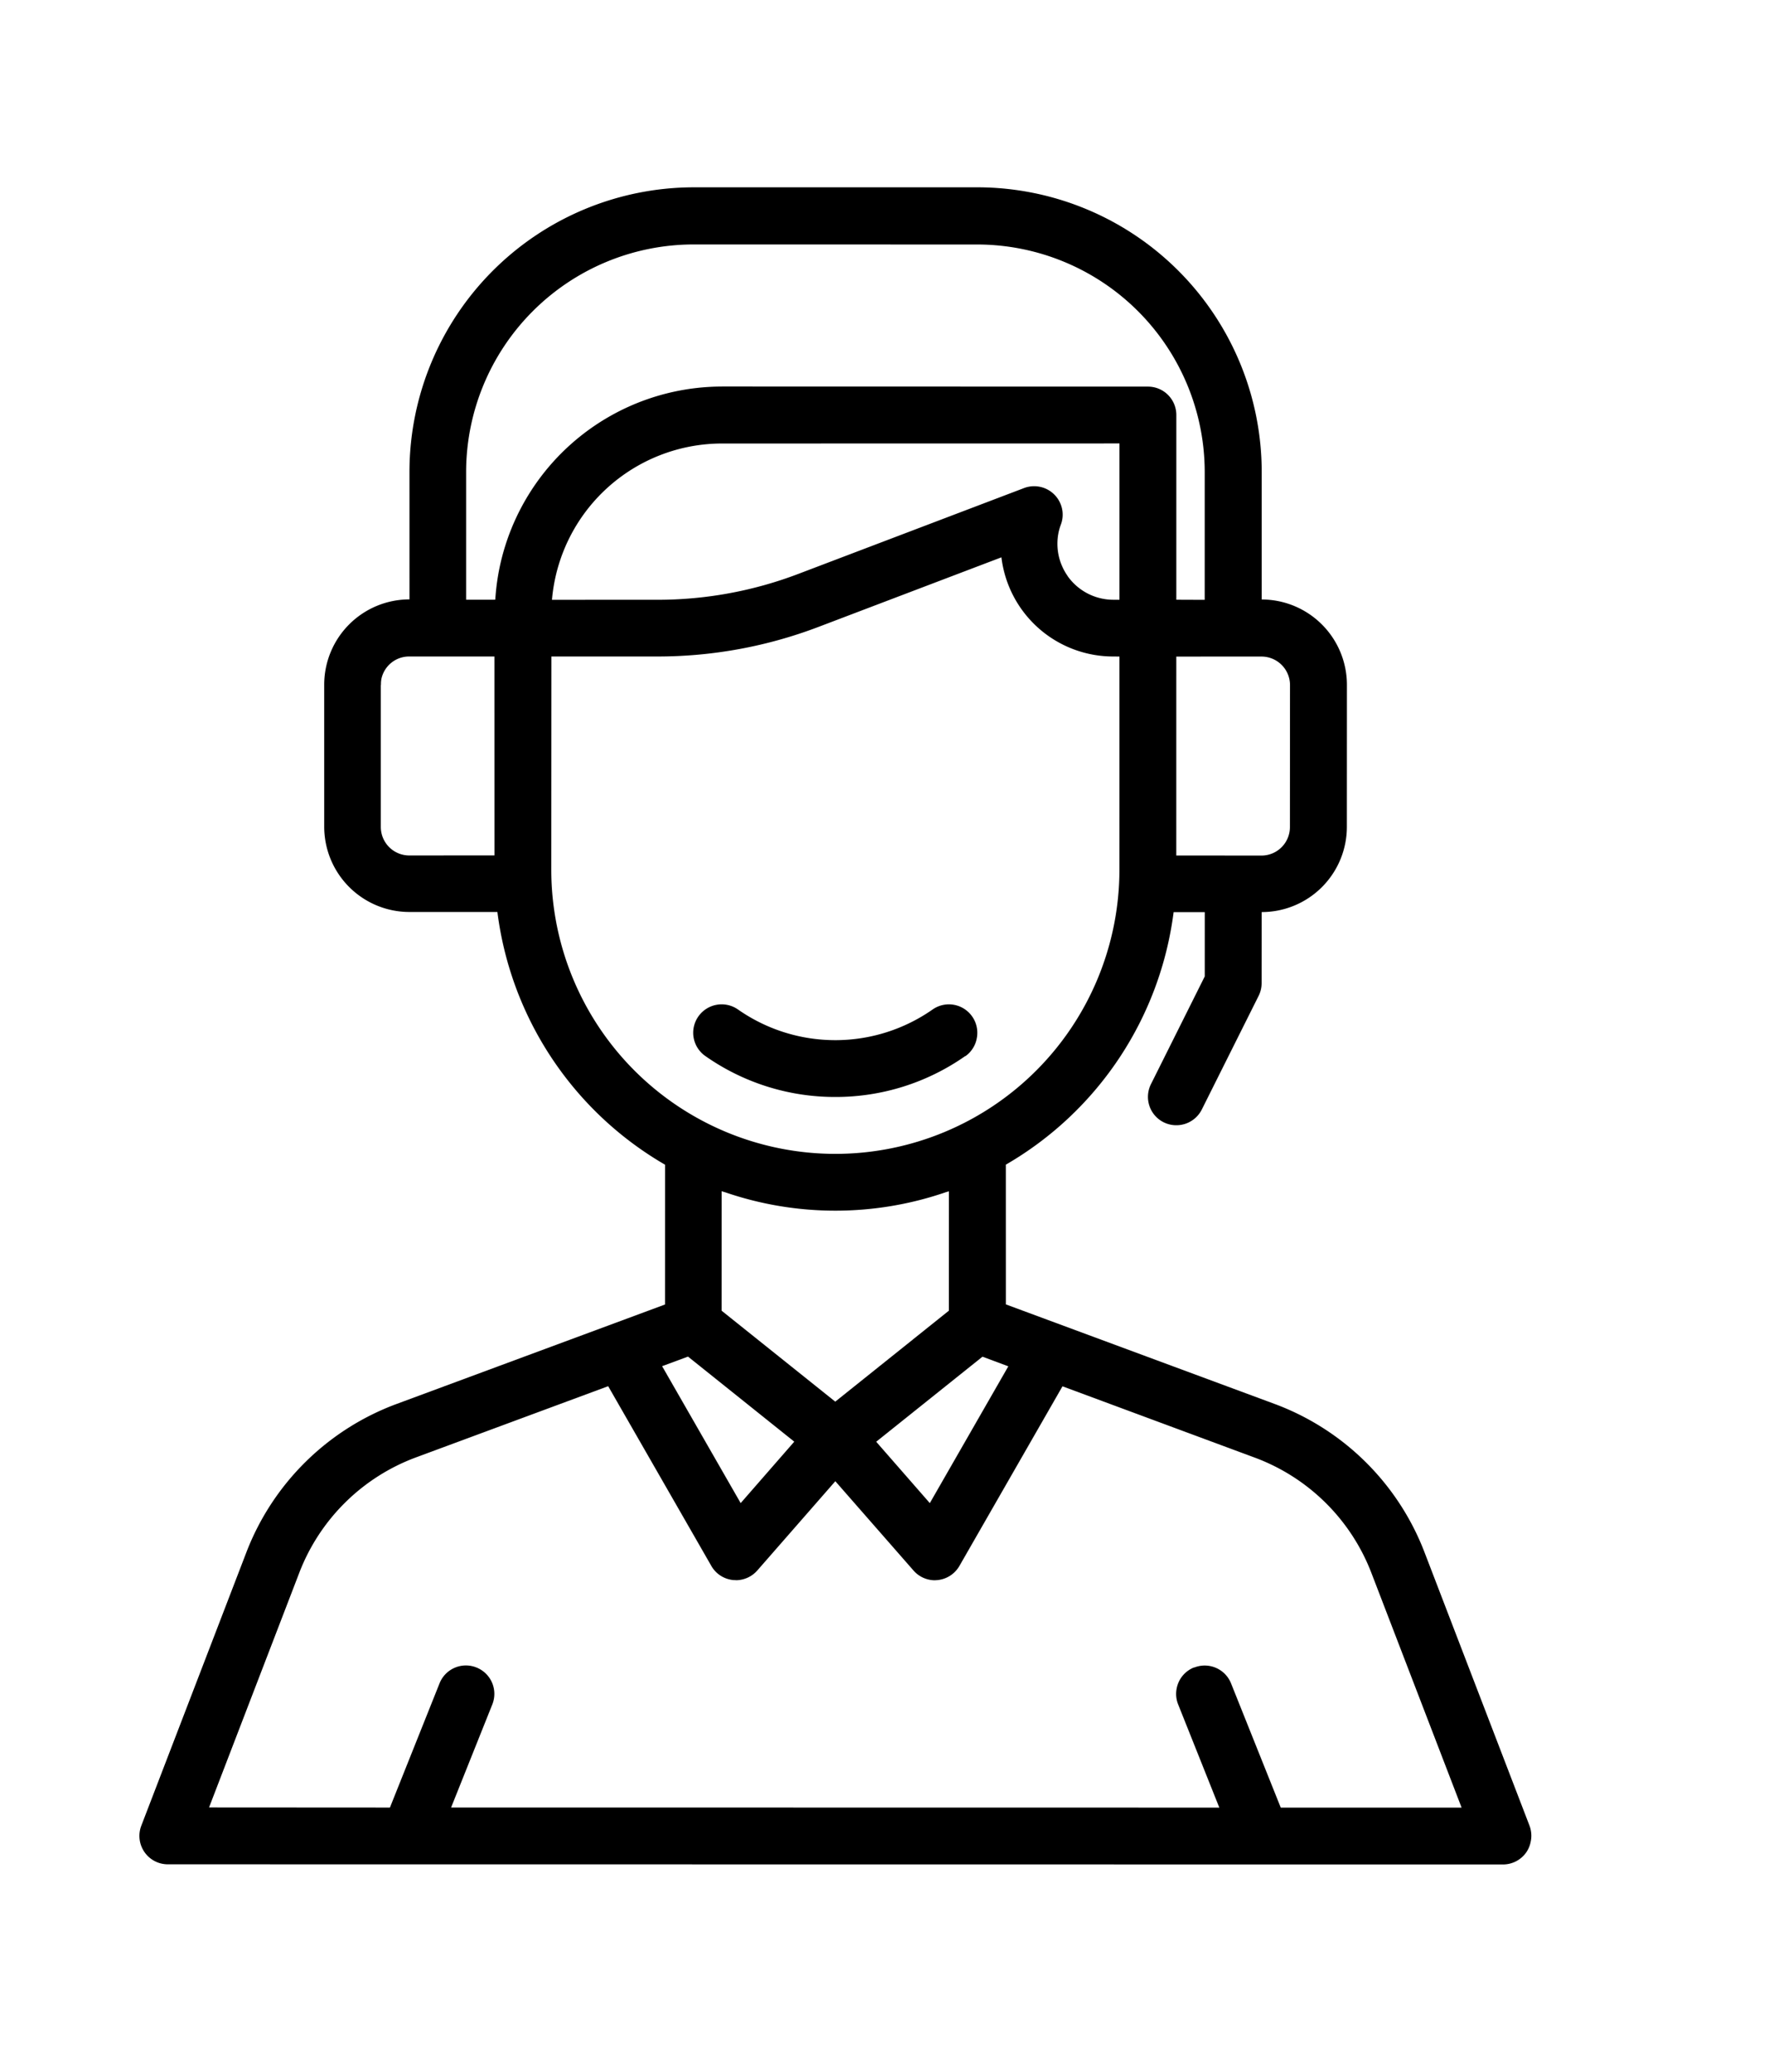 <svg xmlns="http://www.w3.org/2000/svg" width="34.178" height="40.012" viewBox="0 0 34.178 40.012">
  <path id="Tracé_11934" data-name="Tracé 11934" d="M11059.045-3256.53a.549.549,0,0,1-.327-.394l-5.364-25.235a.549.549,0,0,1,.139-.492.549.549,0,0,1,.484-.164l5.591.888a4.95,4.95,0,0,1,3.4,2.238l2.961,4.678,2.641-.561a6.6,6.6,0,0,1,4.1-4.184l-.353-1.663a1.647,1.647,0,0,1,1.269-1.953l2.684-.571a1.648,1.648,0,0,1,1.953,1.269l2.416-.514a5.5,5.5,0,0,1,6.511,4.228l1.142,5.369a5.5,5.5,0,0,1-4.229,6.511l-2.416.514a1.649,1.649,0,0,1-1.269,1.953l-2.685.57a1.646,1.646,0,0,1-1.952-1.268l-1.344.285a.55.55,0,0,1-.252-.006l-2.375-.617a.551.551,0,0,1-.394-.67.548.548,0,0,1,.669-.393l2.252.584,1.214-.258-.125-.589a6.6,6.6,0,0,1-5.445-2.156l-2.64.562-.8,5.477a4.945,4.945,0,0,1-2.194,3.427l-4.746,3.085a.548.548,0,0,1-.3.089A.544.544,0,0,1,11059.045-3256.53Zm2.151-7.022a.548.548,0,0,1-.149.761l-2.148,1.439.727,3.418,4.076-2.651h0a3.847,3.847,0,0,0,1.705-2.666l.574-3.919-3.81-1.227a.551.551,0,0,1-.353-.355l-.015-.053a.55.55,0,0,1,.1-.442l1.372-1.835-2-1.116a.553.553,0,0,1-.27-.364c0-.018-.006-.036-.008-.055a.546.546,0,0,1,.18-.469l2.98-2.671-2.118-3.347a3.848,3.848,0,0,0-2.645-1.741l-4.8-.763.725,3.419,2.548.439a.548.548,0,0,1,.446.634.548.548,0,0,1-.633.448l-2.114-.365,3.086,14.52,1.783-1.192a.543.543,0,0,1,.3-.093A.546.546,0,0,1,11061.2-3263.552Zm15.271-3.6.341,1.611a.55.55,0,0,0,.65.423l2.688-.57a.551.551,0,0,0,.422-.652l-.343-1.611Zm7.033-10.474,1.711,8.054a.548.548,0,0,1-.422.651l-3.49.742.112.537,2.418-.514a4.4,4.4,0,0,0,3.382-5.208l-1.141-5.37a4.4,4.4,0,0,0-5.209-3.382l-2.417.514.118.551a4.434,4.434,0,0,1,.646-.048A4.395,4.395,0,0,1,11083.5-3277.624Zm-9.812-1.282a5.491,5.491,0,0,0-4.229,6.51,5.491,5.491,0,0,0,6.512,4.228l4.026-.856-.024-.117a2.176,2.176,0,0,1,1.424-2.512l-2.046-3.172a8.744,8.744,0,0,1-1.211-2.935l-.425-2Zm-10.447,9.7,2.9.934.078-.527-2.034-1.667Zm18.073-1.126a1.083,1.083,0,0,0-.269.963l.025.117,2.953-.628-1.6-7.517a3.3,3.3,0,0,0-3.635-2.58l.423,1.987a7.639,7.639,0,0,0,1.059,2.569l2.527,3.918a.551.551,0,0,1,0,.595.548.548,0,0,1-.542.247,1.065,1.065,0,0,0-.157-.012A1.08,1.08,0,0,0,11081.313-3270.331Zm-15.275-3.582-1.261,2.513,2.175,1.782,2.256-.479c-.012-.019-.021-.041-.033-.06a6.563,6.563,0,0,1-.885-4.167.549.549,0,0,1,.007-.069Zm-3.558,1.133,1.376.766,1.18-2.35-.285-.451Zm14.012-10.089-2.685.571a.55.55,0,0,0-.424.651l.344,1.611,3.758-.8-.343-1.611a.547.547,0,0,0-.536-.435A.558.558,0,0,0,11076.492-3282.869Zm-4.664,12.537a4.359,4.359,0,0,1-1.295-2.292,4.358,4.358,0,0,1,.251-2.62.548.548,0,0,1,.72-.291.55.55,0,0,1,.291.72,3.28,3.28,0,0,0,.782,3.679.549.549,0,0,1,.027.776.549.549,0,0,1-.4.175A.545.545,0,0,1,11071.828-3270.331Z" transform="matrix(0.208, -0.978, 0.978, 0.208, 914.096, 11528.874)"/>
</svg>
